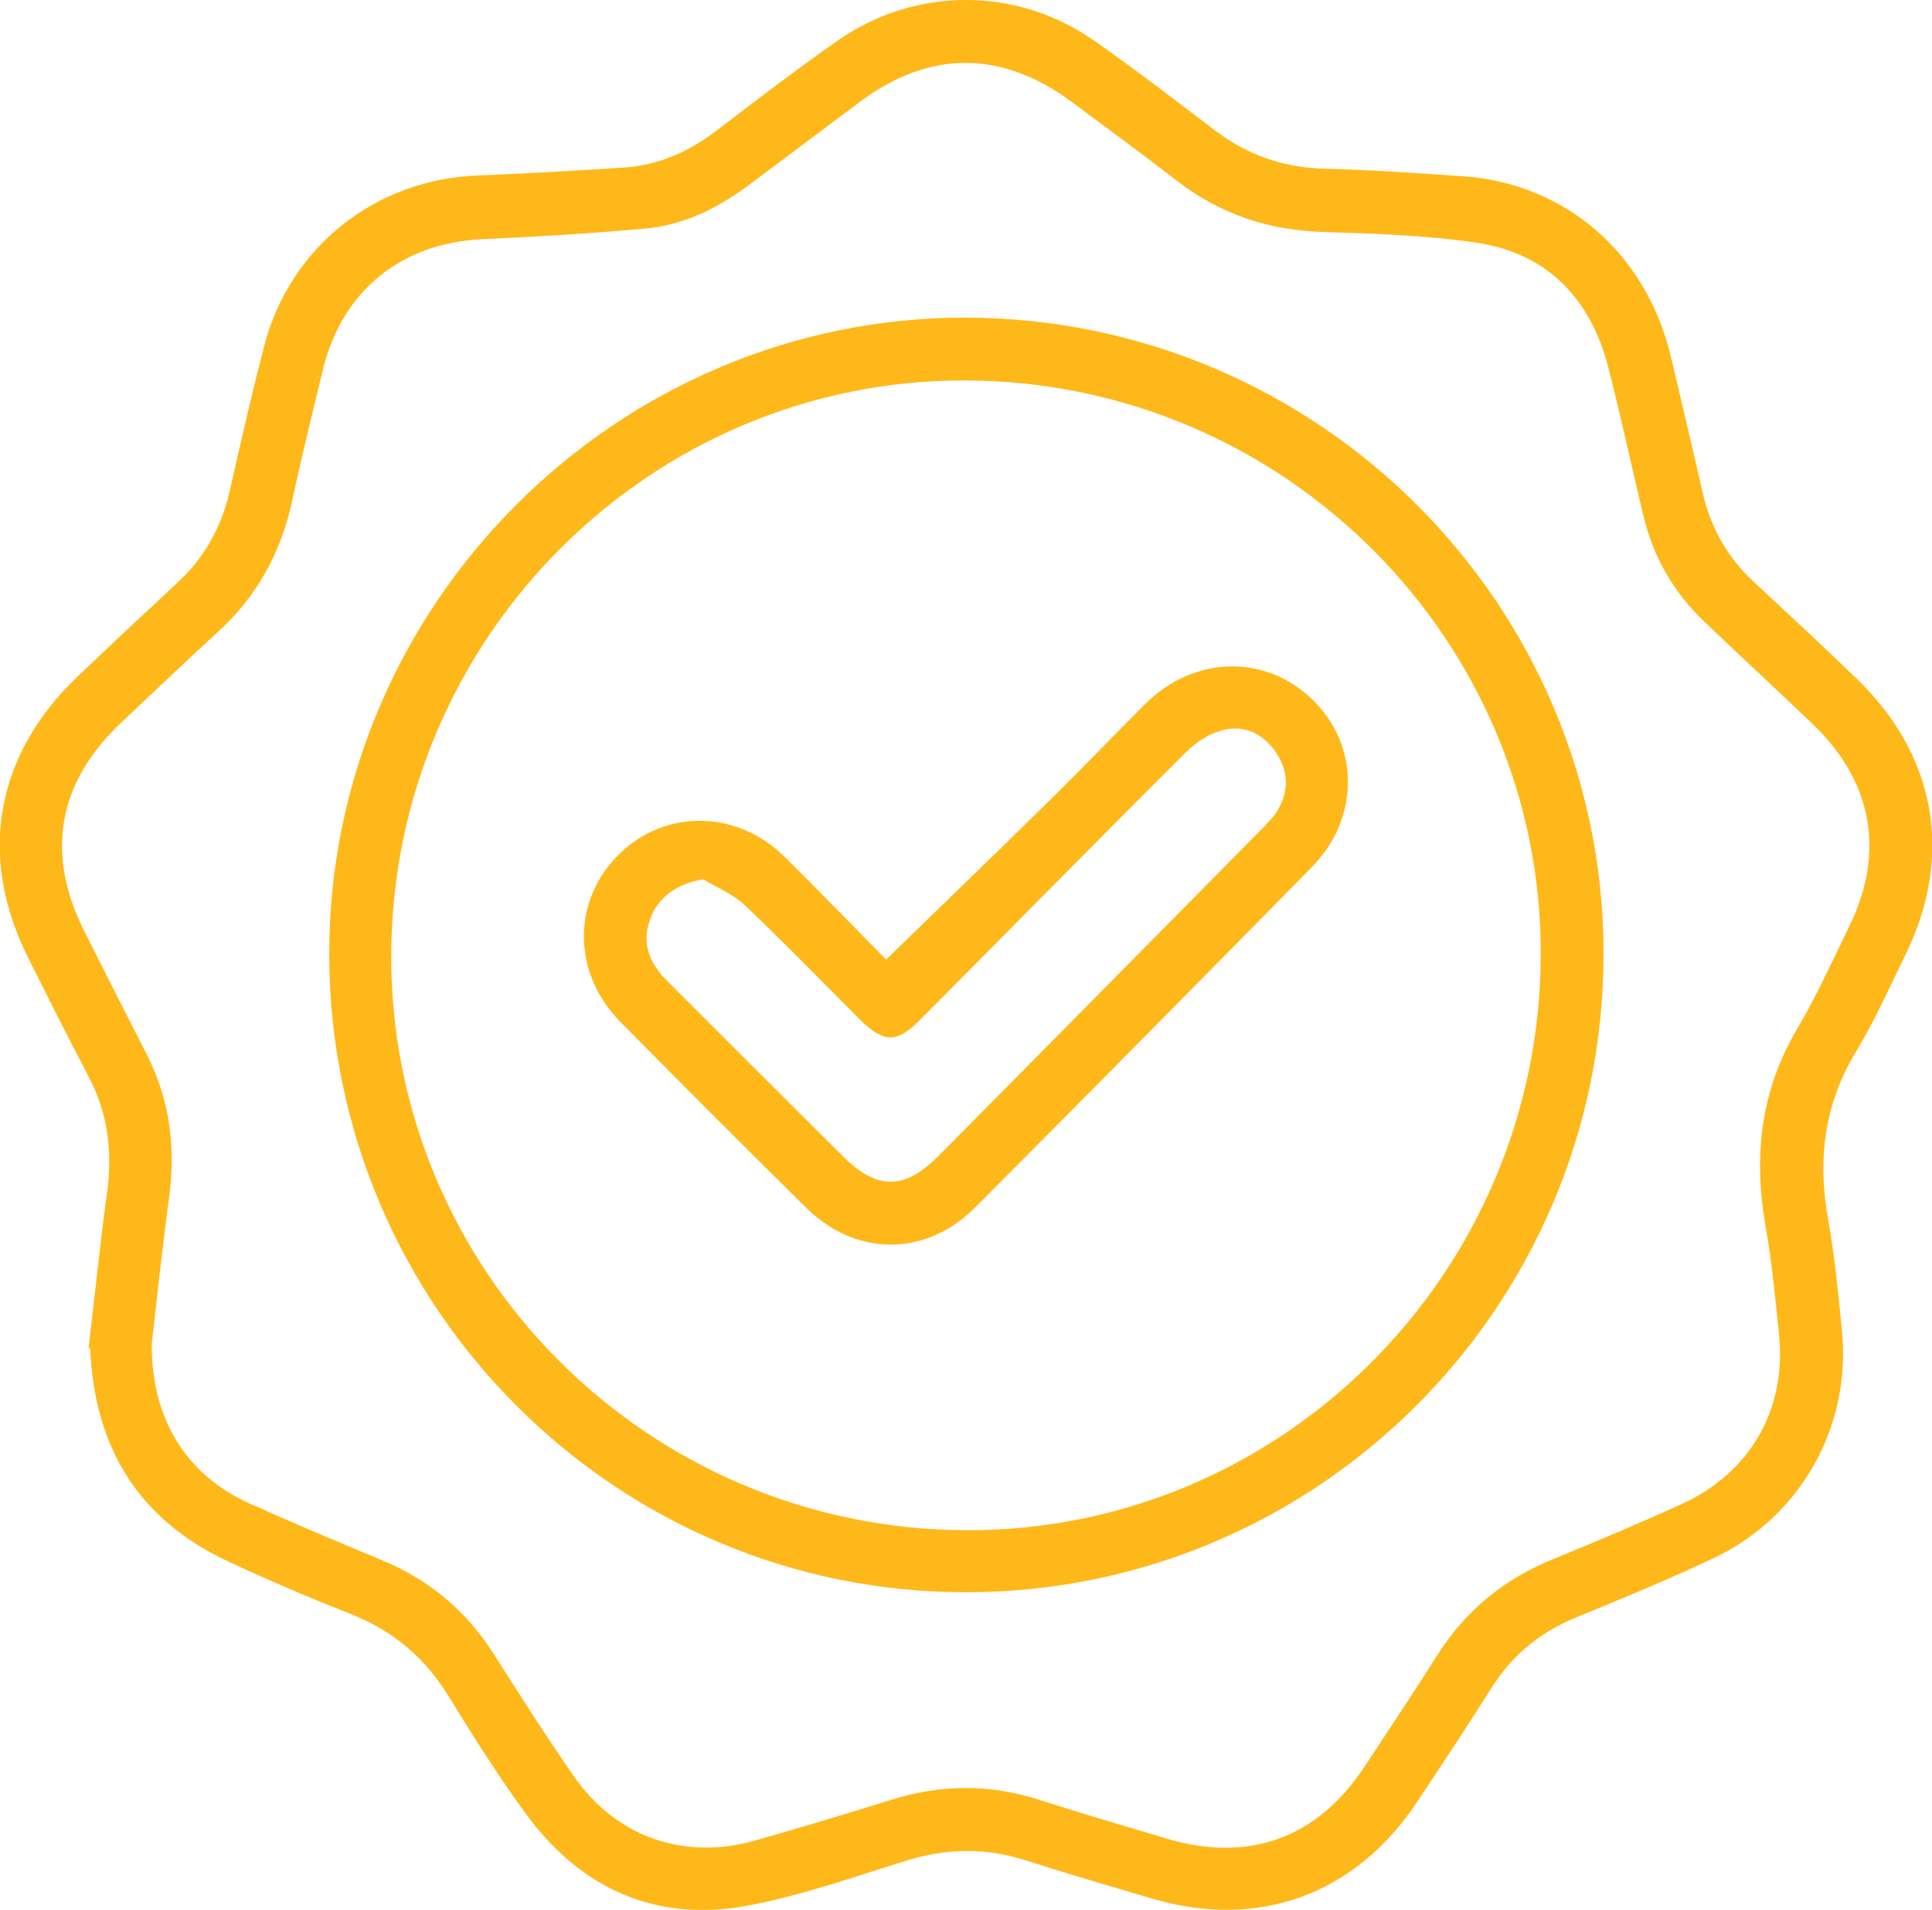 <?xml version="1.0" encoding="UTF-8"?><svg id="Layer_1" xmlns="http://www.w3.org/2000/svg" viewBox="0 0 48 47.44"><defs><style>.cls-1{fill:#ffb819;stroke-width:0px;}</style></defs><path class="cls-1" d="M2.2,33.49c.15-1.25.28-2.56.46-3.87.14-1.02.02-1.98-.47-2.9-.51-.97-1-1.95-1.49-2.93-1.26-2.51-.82-5.02,1.21-6.97.82-.78,1.64-1.55,2.47-2.32.69-.63,1.12-1.39,1.33-2.31.27-1.21.55-2.42.86-3.62.65-2.45,2.76-4.11,5.29-4.21,1.22-.05,2.45-.12,3.67-.2.84-.06,1.58-.39,2.25-.9,1-.76,2-1.53,3.03-2.25,1.92-1.34,4.43-1.35,6.36-.01,1.02.71,2,1.47,2.99,2.22.81.62,1.7.94,2.73.97,1.16.03,2.32.11,3.48.19,2.56.19,4.55,1.94,5.15,4.51.26,1.11.53,2.23.78,3.34.2.88.62,1.62,1.28,2.23.85.79,1.7,1.58,2.54,2.39,1.99,1.91,2.43,4.42,1.21,6.89-.39.79-.75,1.61-1.21,2.37-.8,1.31-.97,2.7-.7,4.18.16.9.25,1.82.34,2.73.25,2.39-1.01,4.66-3.2,5.69-1.12.53-2.27,1-3.41,1.47-.9.37-1.6.95-2.11,1.77-.59.94-1.21,1.87-1.82,2.79-1.53,2.32-3.94,3.2-6.6,2.42-1.05-.31-2.1-.62-3.14-.95-.99-.32-1.95-.3-2.94,0-1.32.41-2.64.88-3.99,1.13-2.25.41-4.1-.42-5.45-2.24-.71-.96-1.34-1.97-1.97-2.99-.58-.94-1.37-1.6-2.39-2.01-1.02-.4-2.03-.83-3.02-1.29-2.24-1.03-3.37-2.8-3.48-5.32ZM3.77,33.35c-.02,1.9.87,3.3,2.44,4,1.09.49,2.19.95,3.29,1.41,1.19.49,2.11,1.28,2.79,2.36.64,1.01,1.28,2.01,1.96,2.99,1.04,1.51,2.73,2.11,4.5,1.61,1.13-.32,2.26-.66,3.38-1.01,1.24-.39,2.46-.4,3.7,0,1.06.34,2.12.65,3.19.97,2.02.59,3.71-.03,4.87-1.78.61-.93,1.23-1.85,1.82-2.79.7-1.1,1.65-1.88,2.85-2.37,1.07-.44,2.14-.89,3.2-1.37,1.71-.77,2.63-2.35,2.44-4.21-.09-.91-.18-1.83-.34-2.73-.3-1.73-.11-3.36.8-4.89.47-.8.86-1.66,1.27-2.5.92-1.85.6-3.63-.9-5.06-.9-.86-1.81-1.7-2.71-2.56-.75-.72-1.25-1.6-1.49-2.61-.3-1.24-.56-2.48-.88-3.71-.45-1.72-1.54-2.83-3.32-3.08-1.26-.18-2.54-.22-3.81-.26-1.32-.05-2.49-.44-3.54-1.24-.88-.68-1.78-1.34-2.67-2-1.74-1.28-3.53-1.28-5.26.02-.92.69-1.83,1.37-2.75,2.06-.78.58-1.63,1-2.6,1.08-1.33.12-2.67.2-4,.26-2.02.09-3.5,1.27-3.98,3.25-.26,1.08-.53,2.16-.76,3.25-.28,1.29-.88,2.38-1.85,3.26-.81.74-1.6,1.5-2.4,2.25-1.57,1.48-1.89,3.24-.92,5.17.51,1.02,1.03,2.04,1.55,3.06.58,1.13.73,2.32.56,3.57-.17,1.28-.31,2.56-.43,3.63Z"/><path class="cls-1" d="M24.01,39.55c-8.71.01-15.8-7.07-15.83-15.81-.03-8.71,7.14-15.88,15.85-15.85,8.74.04,15.83,7.13,15.81,15.84-.02,8.73-7.1,15.81-15.82,15.82ZM23.98,38.01c7.84.04,14.26-6.36,14.3-14.26.04-7.84-6.36-14.26-14.26-14.3-7.84-.04-14.27,6.37-14.3,14.26-.03,7.85,6.36,14.26,14.26,14.3Z"/><path class="cls-1" d="M22.02,23.83c1.4-1.36,2.75-2.66,4.08-3.97.79-.78,1.56-1.58,2.35-2.37,1.21-1.21,2.99-1.25,4.16-.11,1.17,1.14,1.18,2.94-.02,4.16-2.78,2.83-5.57,5.65-8.37,8.46-1.22,1.22-2.96,1.22-4.19,0-1.55-1.53-3.09-3.07-4.62-4.62-1.2-1.22-1.2-3.01-.03-4.16,1.15-1.13,2.93-1.11,4.12.07.86.85,1.7,1.72,2.51,2.54ZM17.47,21.84c-.65.11-1.13.45-1.32,1-.22.61,0,1.1.43,1.53,1.45,1.45,2.9,2.9,4.35,4.34.86.86,1.54.86,2.4-.01,2.68-2.7,5.35-5.41,8.03-8.12.12-.13.25-.25.35-.4.31-.48.32-.98.01-1.46-.31-.48-.78-.72-1.32-.59-.34.08-.68.3-.93.55-2.22,2.21-4.41,4.44-6.62,6.66-.56.57-.89.57-1.47,0-.96-.96-1.9-1.93-2.88-2.86-.29-.27-.68-.43-1.03-.64Z"/></svg>